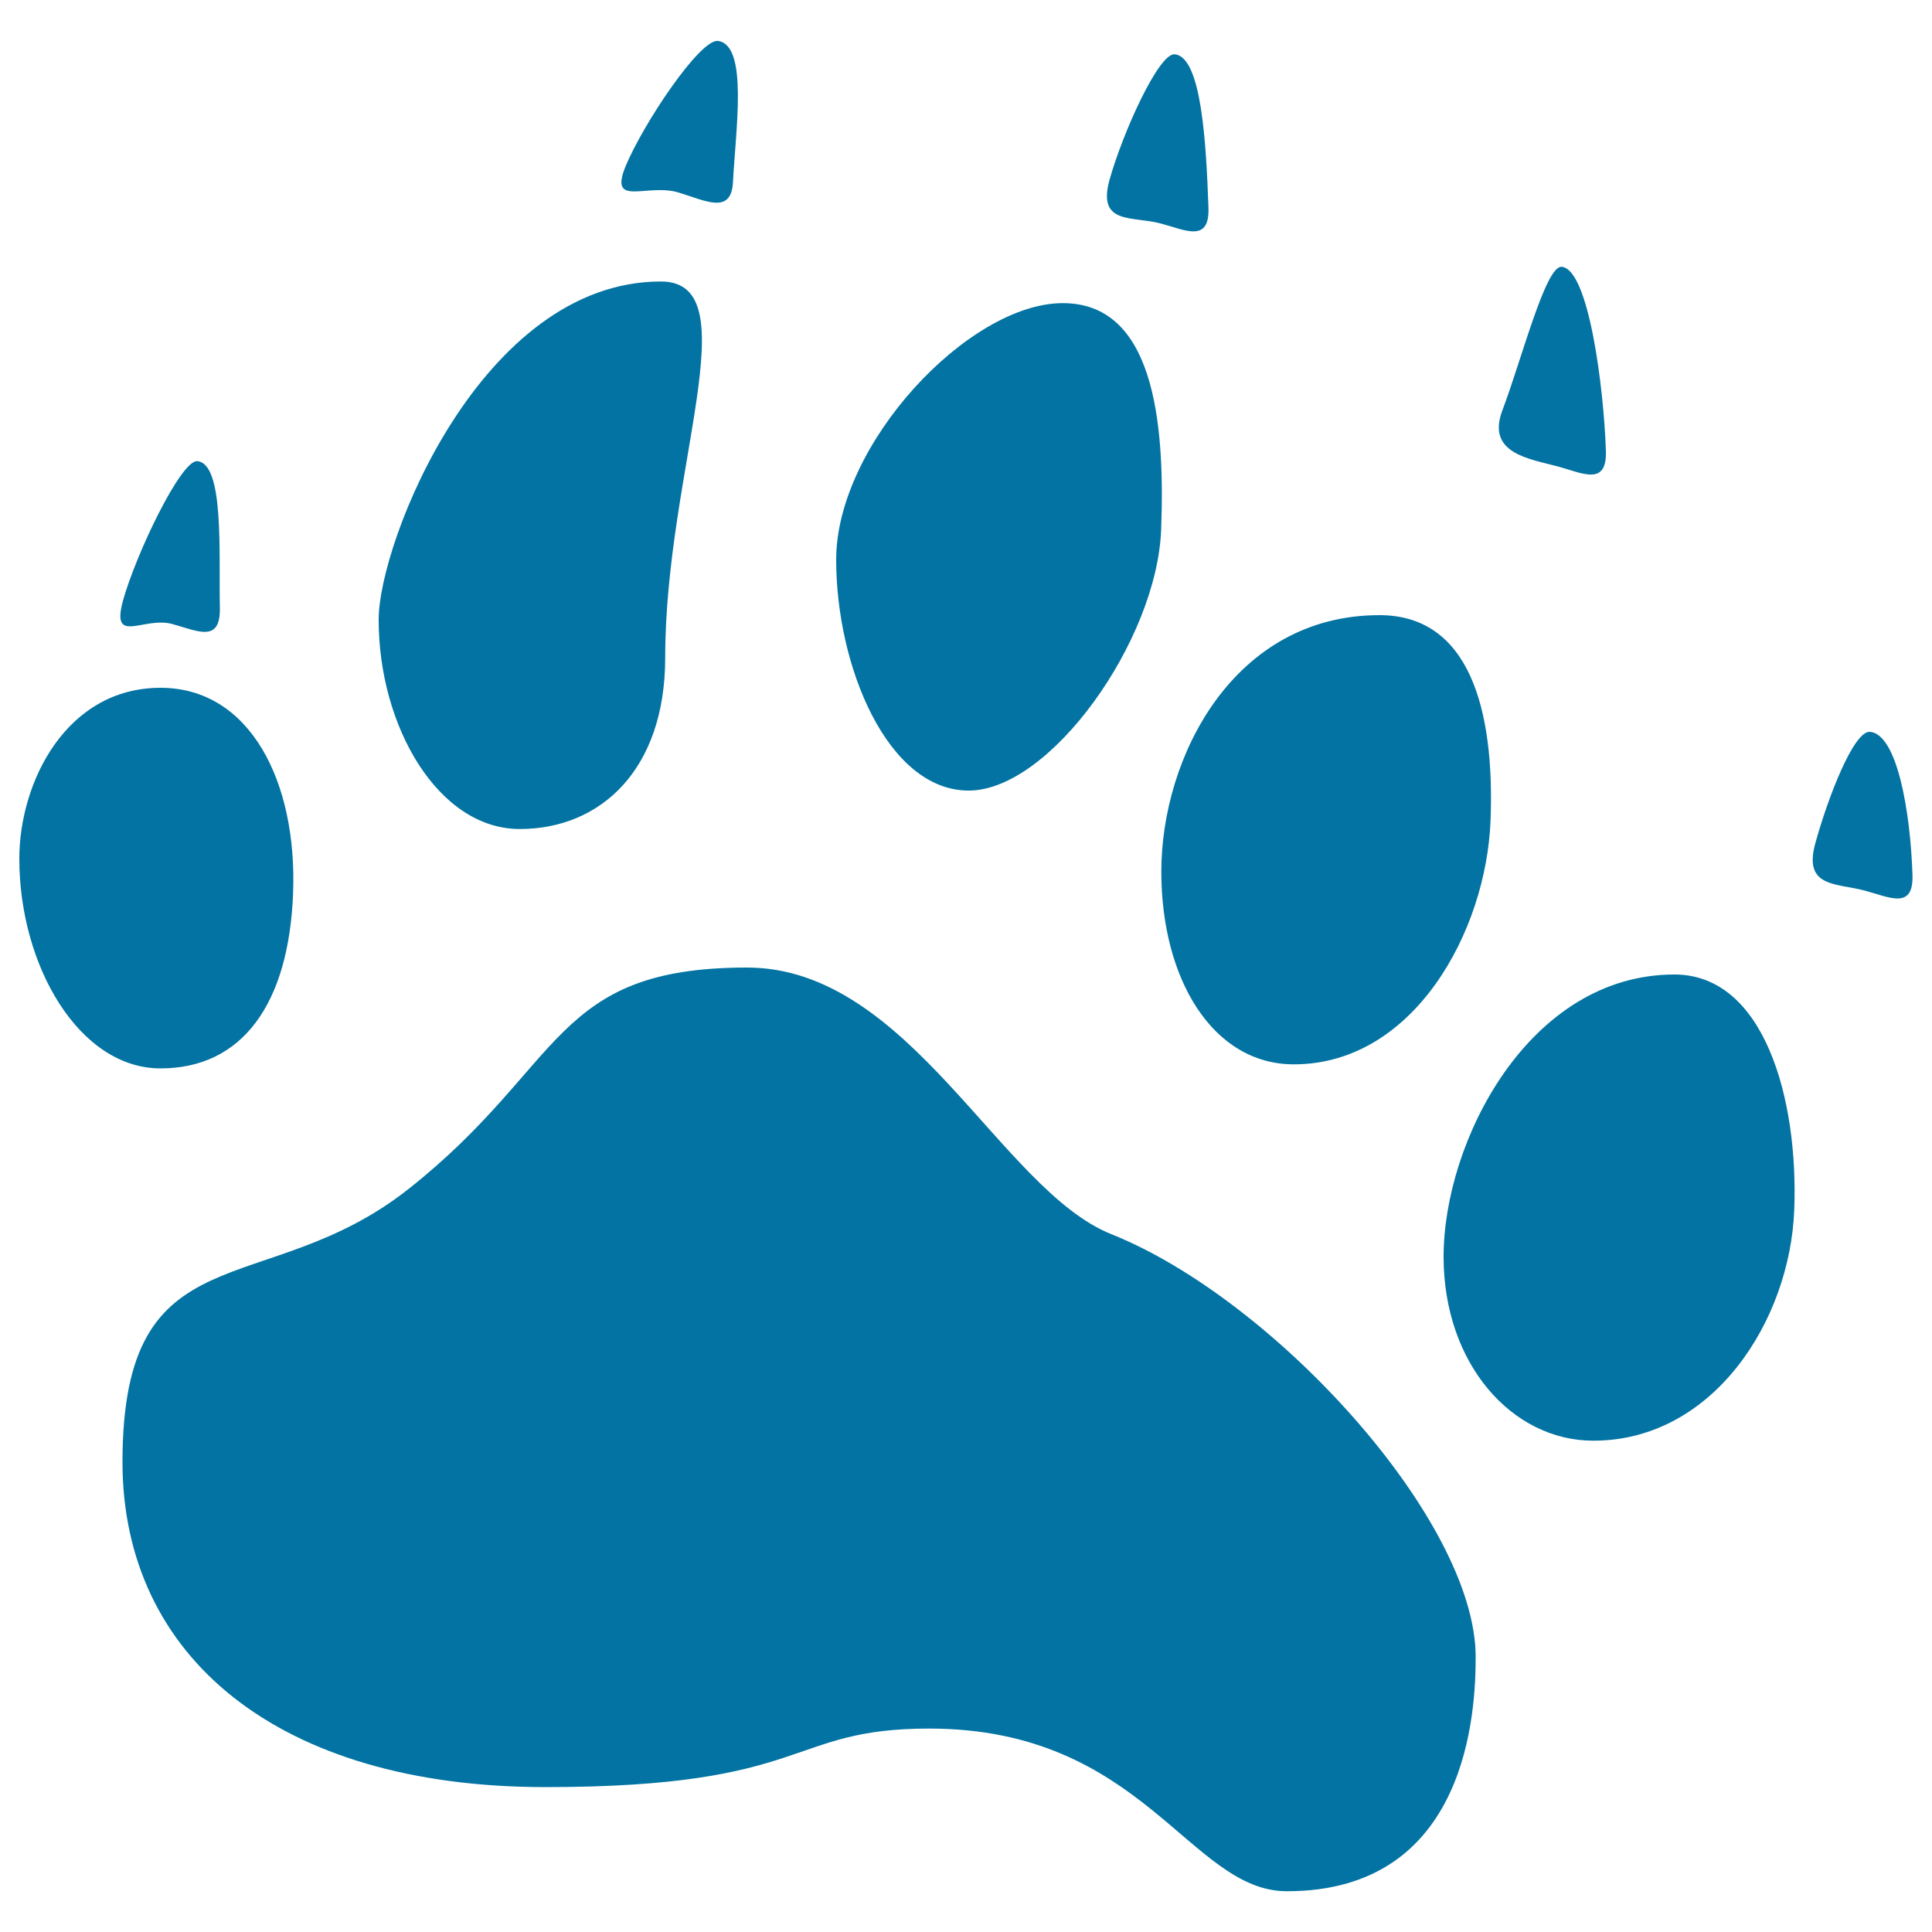<svg xmlns="http://www.w3.org/2000/svg" viewBox="0 0 1000 1000" style="fill:#0273a2">
<title>Bear Pawprint SVG icon</title>
<g><path d="M763.8,857.6c0,26.9-3.4,121.3-97.7,121.3c-50.5,0-74.1-84.2-185.2-84.2c-74.1,0-60.6,30.3-198.6,30.3c-138.1,0-218.9-67.3-218.9-168.3c0-121.3,73.5-82.3,148.2-141.4c80.9-64,74.1-114.5,175.1-114.5c84.1,0,131.1,115,188.5,138C659.4,672.4,763.8,786.9,763.8,857.6z M151.7,462.3c2.2-57.5-22.2-106.3-68.6-106.3c-48.7,0-73.1,48.7-73.1,88.5c0,55.4,31,108.5,73.1,108.5C125.2,553,149.5,519.9,151.7,462.3z M501.4,409.2c42.1,0,97.4-77.5,99.6-135c2.2-57.6-4.4-117.3-50.9-117.3c-48.7,0-117.3,73-117.3,132.8C432.8,345,459.4,409.2,501.4,409.2z M669.7,550.9c61.9,0,99.6-68.6,101.8-126.2S760.5,318.4,714,318.4c-75.2,0-112.9,73.1-112.9,132.8C601.1,506.6,627.6,550.9,669.7,550.9z M866.7,504.4c-75.3,0-119.5,86.3-119.5,146.1c0,55.4,35.4,95.2,77.5,95.2c61.9,0,101.8-61.9,104-119.5C930.9,568.6,913.1,504.4,866.7,504.4z M269,429.1c42.1,0,75.3-31,75.3-88.6c0-97.4,44.2-194.8-2.2-194.8c-93,0-146.1,135-146.1,174.9C195.9,376,226.9,429.1,269,429.1z M89.2,323c12.9,3.5,24.9,10,24.6-8.2c-0.6-28.4,2.4-74.9-11.7-76.1c-8.4-0.7-31.8,48.1-38.5,72.4C57.4,334.1,74.4,318.9,89.2,323z M351.4,99.7c14.1,4.3,27.2,11.5,28-5.7c1.4-27,7.9-70.6-7.7-72.8c-9.2-1.4-38.8,42.8-48,65.1C315.1,107.6,335.1,94.6,351.4,99.7z M600.9,115.7c12.9,3.5,25.2,10,24.6-8.2c-1.2-32.8-3.5-78.2-17.5-79.4c-8.3-0.7-27.1,41.1-33.8,65.3C568,116.5,586.1,111.7,600.9,115.7z M806.6,241.5c12.9,3.6,25.2,10.1,24.6-8.2c-1.1-32.8-8.9-94.1-22.9-95.2c-8.3-0.7-20.7,48-30.7,74.4C769.2,234.8,791.8,237.5,806.6,241.5z M967.9,378.8c-8.3-0.7-21.6,33.4-28.3,57.7c-6.3,23,10.8,20.5,25.7,24.5c12.9,3.5,25.2,10,24.6-8.2C988.8,420.1,982,380,967.9,378.8z"/></g>
</svg>